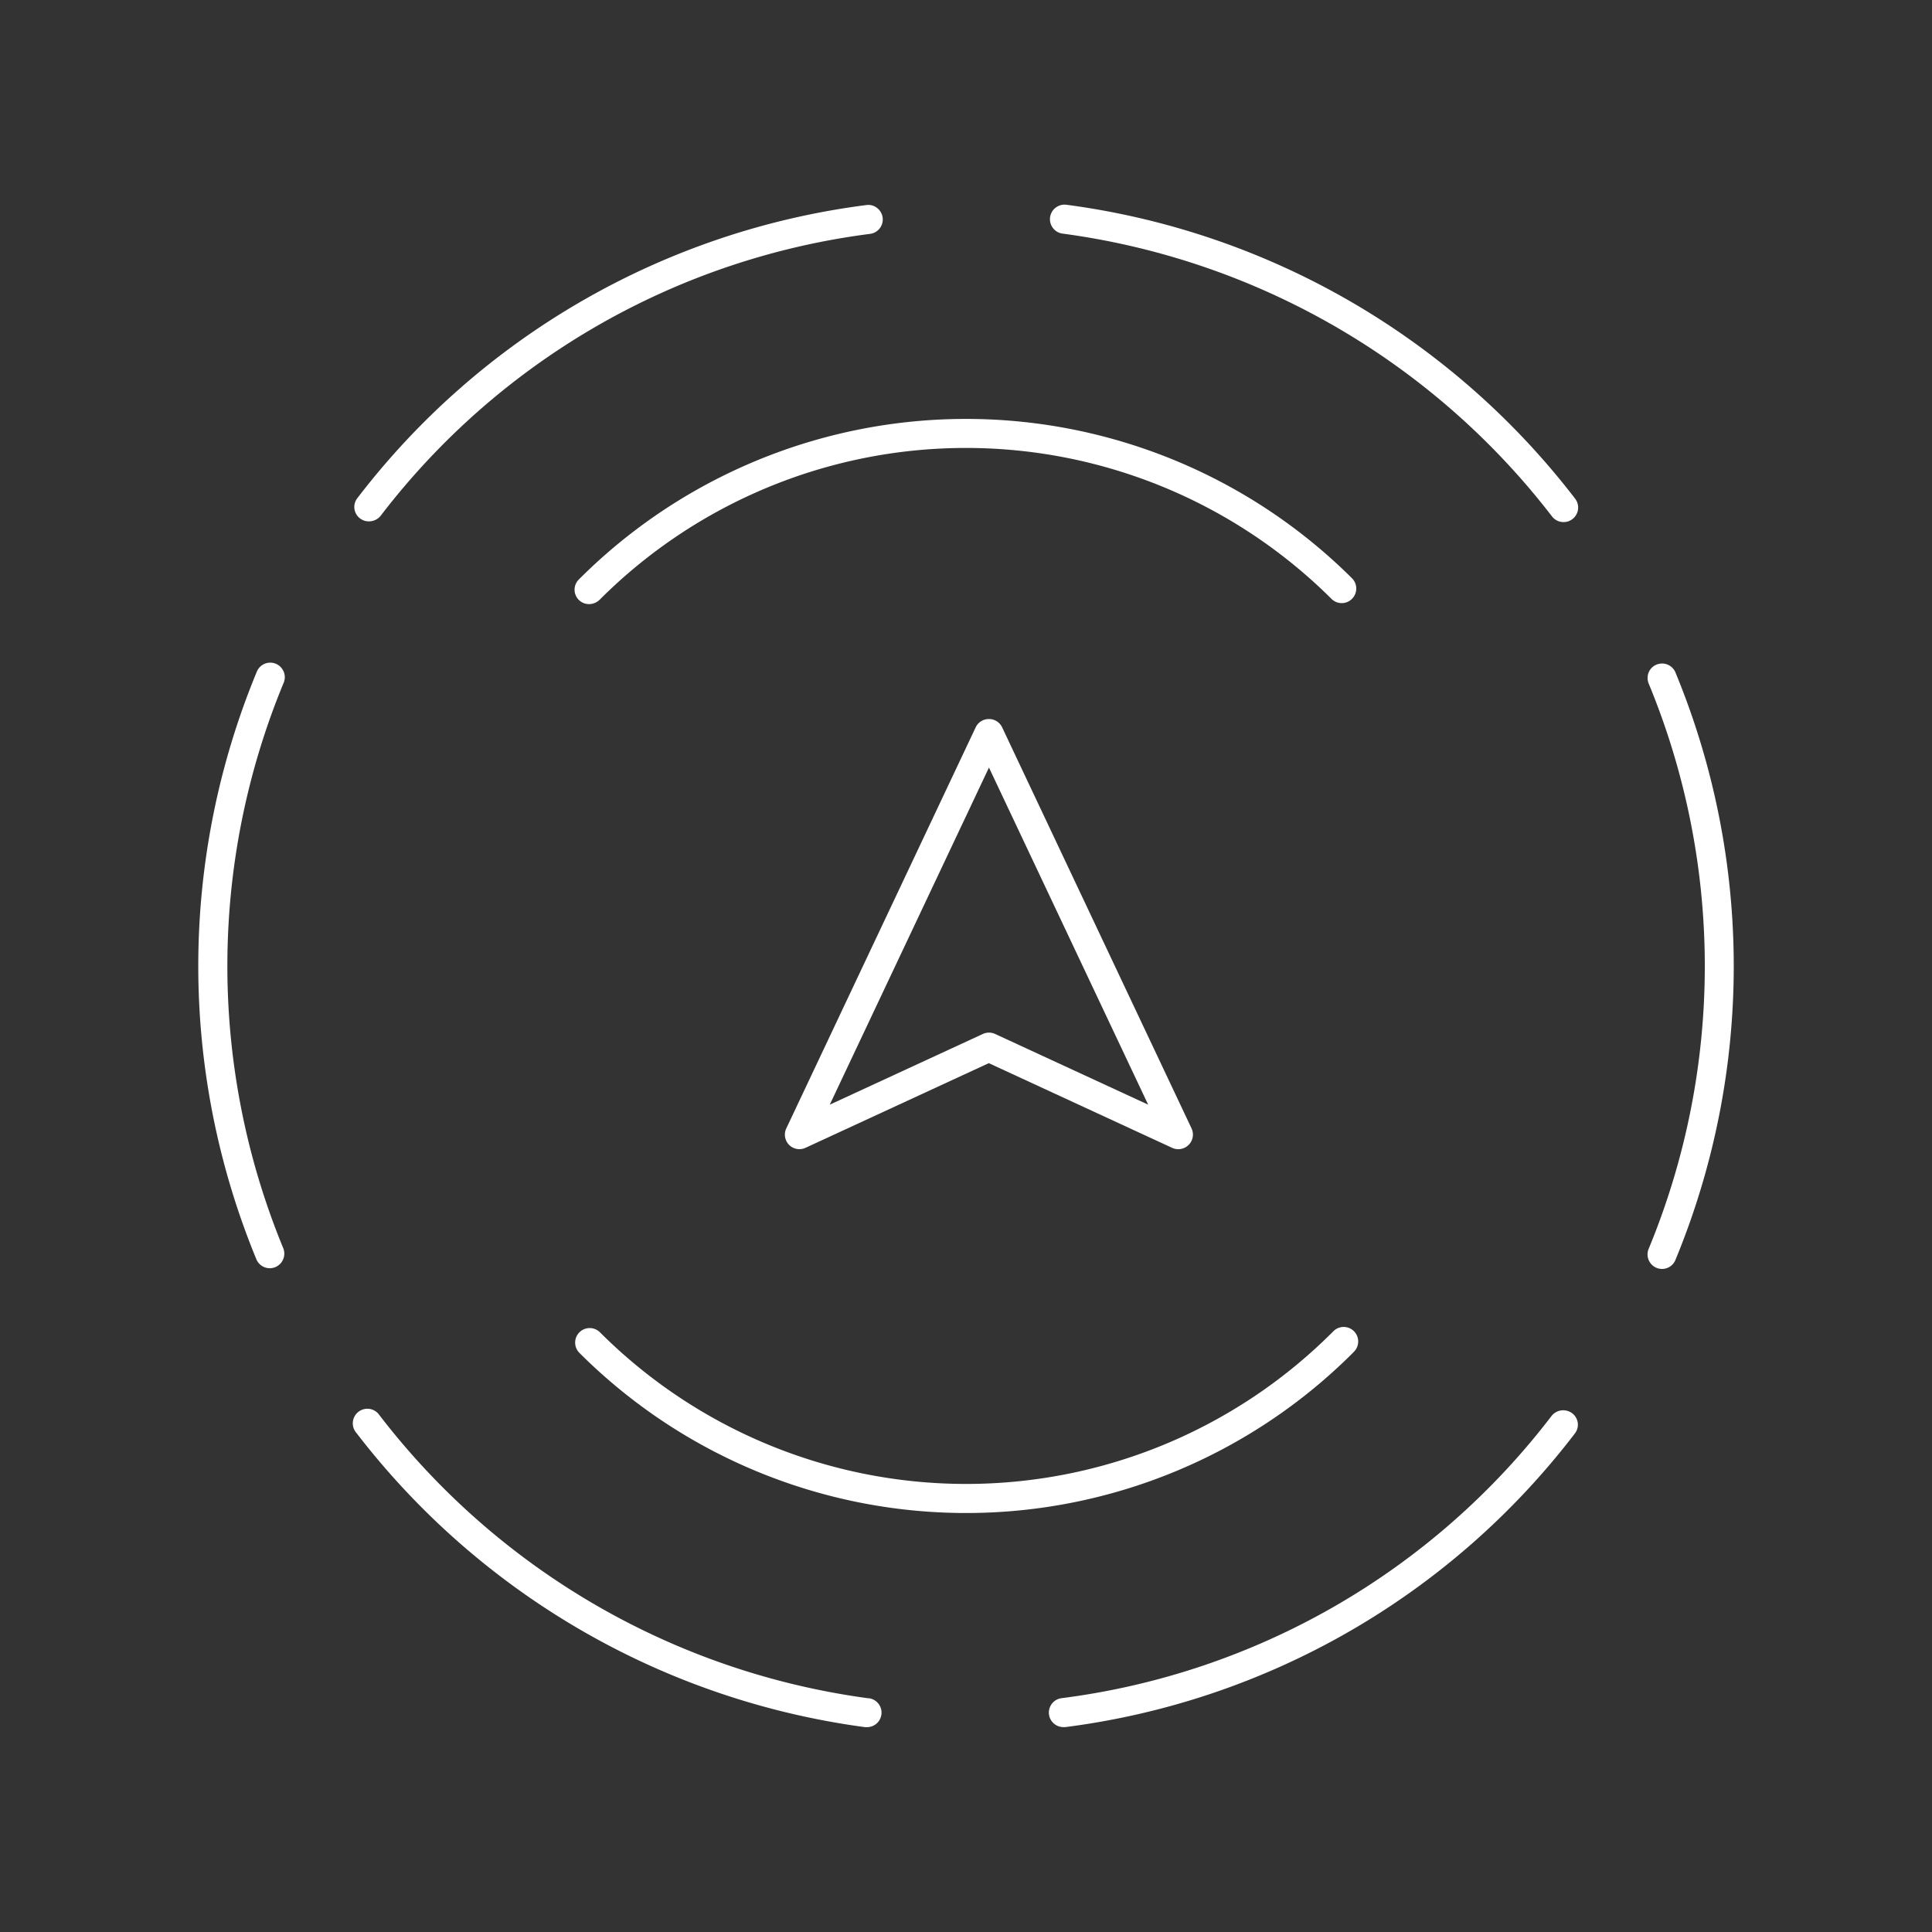 <svg id="Layer_2" data-name="Layer 2" xmlns="http://www.w3.org/2000/svg" viewBox="0 0 350 350"><rect x="0" y="0" width="350" height="350" fill="#333333" stroke="none"/><defs><style>.cls-1{fill:#fff;}</style></defs><path class="cls-1" d="M65.24,93.93a2.63,2.63,0,0,0,1.58.52,2.72,2.72,0,0,0,2.13-1,132.93,132.93,0,0,1,88.66-51.08,2.63,2.63,0,0,0,1.25-4.72,2.54,2.54,0,0,0-1.93-.5A138.2,138.2,0,0,0,64.71,90.28,2.6,2.6,0,0,0,65.24,93.93Z"/><path class="cls-1" d="M51.39,121.67a2.63,2.63,0,0,0-4.86,0,139.35,139.35,0,0,0-.09,106.45,2.64,2.64,0,0,0,2.44,1.63,2.7,2.7,0,0,0,1-.2,2.65,2.65,0,0,0,1.43-3.44,134.14,134.14,0,0,1,.08-102.42A2.6,2.6,0,0,0,51.39,121.67Z"/><path class="cls-1" d="M303.53,121.83a2.63,2.63,0,0,0-3.43-1.43,2.59,2.59,0,0,0-1.43,1.42,2.67,2.67,0,0,0,0,2,134,134,0,0,1,0,102.42,2.63,2.63,0,0,0,1.42,3.44,2.67,2.67,0,0,0,1,.2,2.61,2.61,0,0,0,2.43-1.63,139.33,139.33,0,0,0,0-106.44Z"/><path class="cls-1" d="M284.78,256a2.69,2.69,0,0,0-3.73.55,132.89,132.89,0,0,1-88.73,51.09,2.63,2.63,0,0,0,.34,5.24,1.83,1.83,0,0,0,.34,0,138.27,138.27,0,0,0,92.33-53.23A2.59,2.59,0,0,0,284.78,256Z"/><path class="cls-1" d="M157.39,307.67a134.27,134.27,0,0,1-88.65-51.3,2.64,2.64,0,1,0-4.18,3.21,139.5,139.5,0,0,0,92.16,53.31l.33,0a2.63,2.63,0,0,0,.34-5.24Z"/><path class="cls-1" d="M259.8,64.77A139,139,0,0,0,193.24,37.1a2.7,2.7,0,0,0-2,.52,2.63,2.63,0,0,0-.48,3.7,2.6,2.6,0,0,0,1.74,1,134.34,134.34,0,0,1,88.68,51.26,2.62,2.62,0,0,0,2.09,1,2.59,2.59,0,0,0,1.6-.55,2.63,2.63,0,0,0,.48-3.69A139.13,139.13,0,0,0,259.8,64.77Z"/><path class="cls-1" d="M179.13,130.26a2.64,2.64,0,0,0-2.38,1.51l-34.31,72.66a2.63,2.63,0,0,0,3.48,3.51l33.21-15.34,33.21,15.34a2.65,2.65,0,0,0,3-.54,2.63,2.63,0,0,0,.51-3l-34.32-72.67A2.64,2.64,0,0,0,179.13,130.26ZM208,200.12l-27.73-12.81a2.66,2.66,0,0,0-2.21,0l-27.74,12.81,28.84-61.07Z"/><path class="cls-1" d="M243.07,109.26h0a2.59,2.59,0,0,0,1.86-.78,2.63,2.63,0,0,0,0-3.72,99.12,99.12,0,0,0-140.14.29,2.61,2.61,0,0,0,1.91,4.39,2.75,2.75,0,0,0,1.94-.8,93.84,93.84,0,0,1,132.57-.15A2.61,2.61,0,0,0,243.07,109.26Z"/><path class="cls-1" d="M245.28,244.88a2.63,2.63,0,1,0-3.72-3.72l-.2.2a93.83,93.83,0,0,1-132.67,0,2.63,2.63,0,0,0-3.72,3.73,99.1,99.1,0,0,0,140.11,0Z"/></svg>